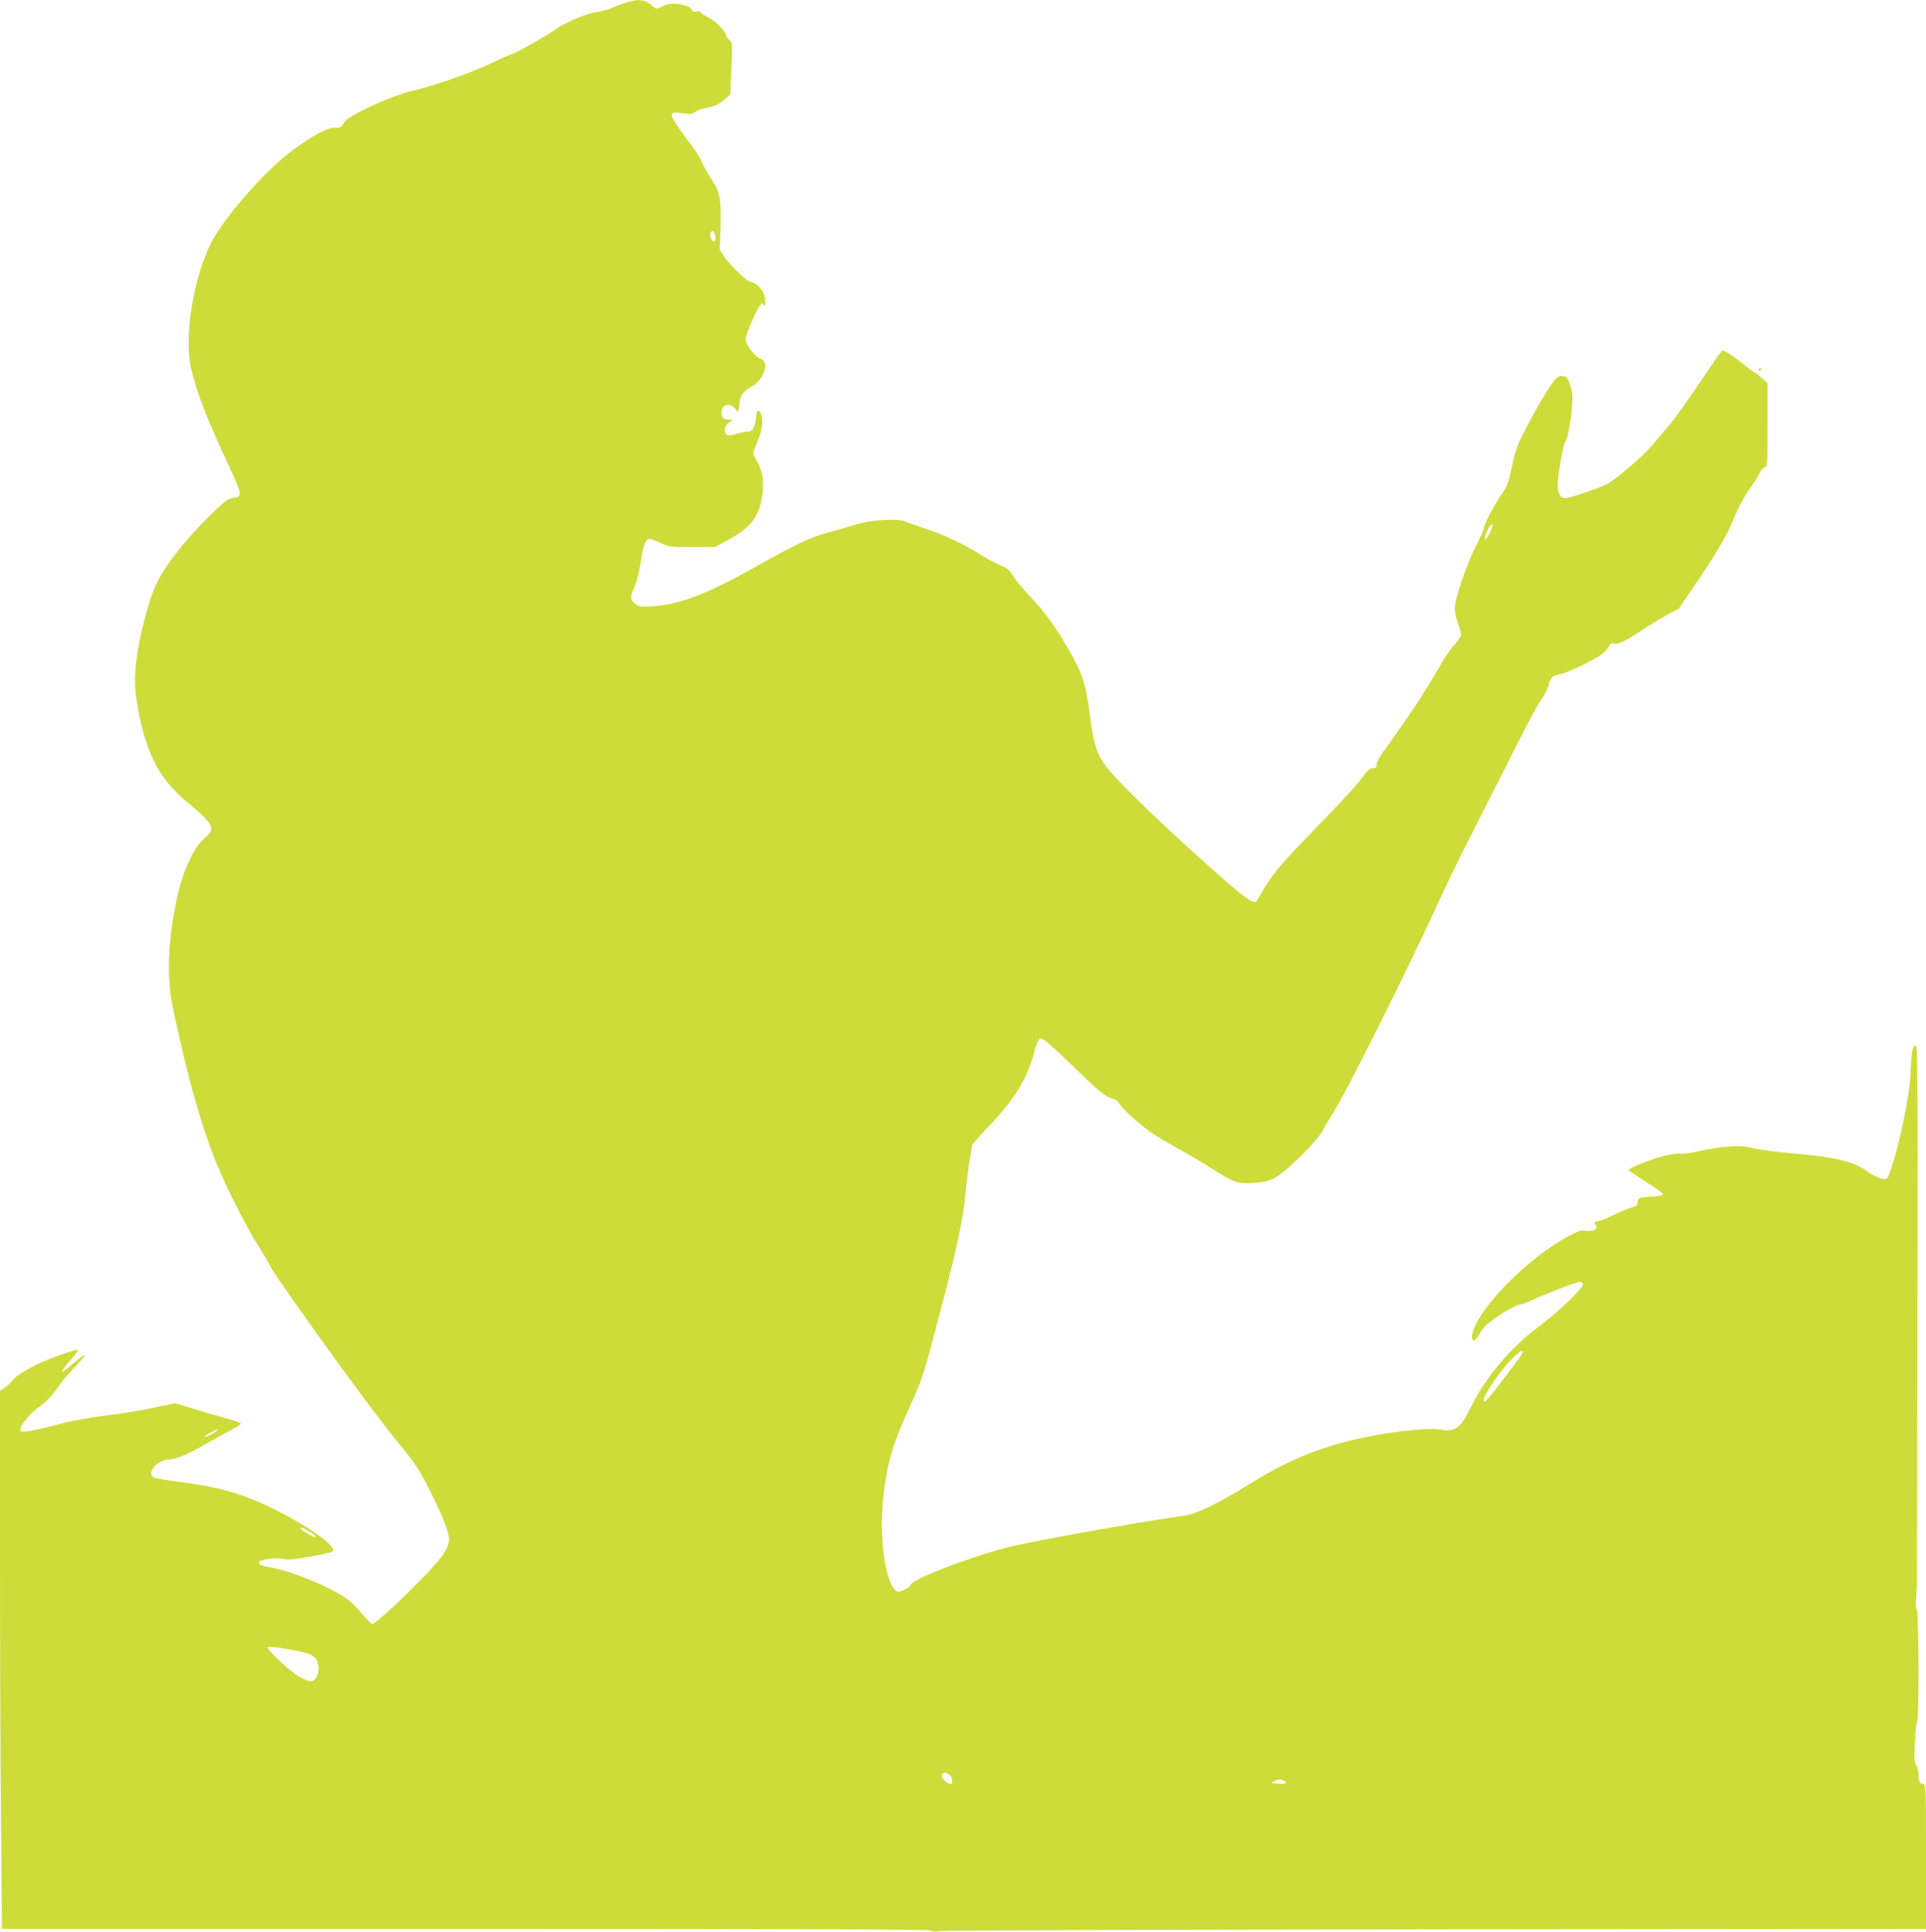 <?xml version="1.0" standalone="no"?>
<!DOCTYPE svg PUBLIC "-//W3C//DTD SVG 20010904//EN"
 "http://www.w3.org/TR/2001/REC-SVG-20010904/DTD/svg10.dtd">
<svg version="1.0" xmlns="http://www.w3.org/2000/svg"
 width="1276pt" height="1280pt" viewBox="0 0 1276 1280"
 preserveAspectRatio="xMidYMid meet">
<g transform="translate(0,1280) scale(0.1,-0.1)"
fill="#cddc39" stroke="none">
<path d="M4140 12781 c-30 -10 -69 -25 -87 -34 -17 -9 -64 -22 -105 -28 -73
-11 -211 -71 -283 -124 -47 -34 -263 -155 -277 -155 -7 0 -62 -24 -123 -54
-125 -62 -396 -157 -527 -186 -137 -30 -426 -162 -455 -208 -23 -36 -34 -43
-57 -38 -44 11 -196 -73 -331 -184 -183 -150 -421 -429 -498 -583 -116 -231
-178 -617 -132 -823 36 -163 105 -338 269 -689 64 -138 68 -162 29 -171 -16
-3 -37 -8 -47 -11 -31 -9 -219 -197 -309 -308 -154 -191 -193 -268 -252 -500
-52 -201 -70 -356 -56 -476 25 -211 83 -400 157 -517 59 -91 102 -139 199
-219 163 -137 175 -163 102 -225 -73 -61 -143 -210 -183 -393 -61 -274 -72
-525 -30 -726 99 -474 201 -830 308 -1079 70 -162 187 -389 253 -495 32 -49
66 -108 77 -130 24 -46 61 -101 316 -460 221 -310 439 -602 555 -742 94 -113
131 -171 205 -319 62 -124 100 -215 113 -273 16 -72 -19 -130 -185 -300 -151
-154 -301 -291 -320 -291 -6 0 -41 35 -77 78 -51 59 -85 89 -145 123 -132 76
-338 155 -454 174 -53 9 -83 22 -75 35 11 18 109 32 154 22 36 -9 72 -6 185
14 77 14 145 29 150 34 40 40 -274 243 -543 350 -138 55 -263 84 -460 110 -90
11 -172 25 -182 31 -53 28 24 119 101 119 48 1 127 35 262 113 62 35 137 77
167 92 30 15 50 30 45 35 -5 5 -52 21 -104 35 -52 14 -148 42 -212 62 l-117
36 -148 -31 c-82 -18 -226 -41 -321 -52 -95 -12 -218 -34 -275 -49 -182 -50
-272 -66 -282 -51 -12 20 62 117 118 154 52 35 96 82 149 160 15 21 56 70 92
107 36 37 66 72 66 79 0 6 -32 -16 -70 -50 -39 -33 -73 -60 -76 -60 -10 0 16
38 62 89 25 28 44 55 40 58 -3 3 -65 -16 -138 -42 -137 -49 -268 -121 -294
-161 -8 -12 -31 -33 -49 -46 l-35 -23 0 -1121 c0 -616 3 -1418 7 -1782 l6
-662 3072 0 c2242 0 3074 -3 3082 -11 7 -7 26 -9 55 -4 23 5 1504 10 3291 12
l3247 3 0 480 c0 464 -1 480 -19 480 -22 0 -31 18 -31 68 0 20 -7 46 -15 56
-12 16 -14 44 -9 150 4 72 10 135 15 141 14 14 11 729 -2 742 -7 7 -9 35 -4
79 3 38 6 101 5 139 0 39 0 273 1 520 5 3041 5 3002 -13 2997 -18 -4 -23 -36
-32 -202 -8 -143 -69 -441 -128 -616 -20 -60 -26 -69 -46 -67 -29 4 -79 27
-120 58 -73 53 -203 87 -402 105 -192 17 -300 31 -360 46 -71 18 -199 10 -337
-22 -56 -13 -115 -21 -130 -18 -16 3 -67 -4 -113 -16 -86 -22 -229 -79 -230
-92 0 -4 52 -39 115 -79 64 -39 114 -77 112 -83 -2 -6 -30 -12 -63 -14 -89 -3
-104 -9 -104 -37 0 -20 -7 -26 -42 -36 -23 -6 -77 -28 -120 -50 -43 -21 -86
-39 -96 -39 -26 0 -34 -11 -20 -28 19 -23 -18 -44 -64 -37 -32 6 -50 0 -119
-37 -272 -145 -610 -491 -636 -653 -8 -49 20 -47 46 3 10 20 32 49 48 63 52
48 187 131 223 136 19 3 57 17 84 30 57 29 259 108 299 117 21 5 29 2 34 -11
8 -22 -159 -183 -297 -286 -188 -141 -350 -335 -450 -539 -61 -128 -106 -159
-196 -140 -84 18 -402 -22 -619 -78 -242 -63 -420 -141 -659 -290 -197 -122
-335 -189 -417 -201 -391 -58 -1033 -174 -1184 -214 -259 -68 -623 -209 -632
-246 -3 -10 -24 -25 -46 -34 -41 -17 -42 -17 -64 10 -61 70 -96 342 -74 575
24 243 60 373 177 627 72 157 91 212 143 405 169 633 210 817 231 1043 5 61
17 148 25 195 8 47 15 89 15 93 0 4 47 58 105 118 173 181 258 317 304 489 22
79 30 96 47 98 16 2 68 -42 200 -170 194 -188 227 -215 279 -229 19 -6 36 -18
40 -29 8 -24 120 -128 202 -187 34 -24 108 -69 165 -100 57 -31 157 -90 223
-131 175 -110 191 -116 296 -110 62 4 101 12 133 28 83 40 299 253 335 330 9
19 34 62 56 95 83 123 505 969 725 1450 45 99 135 284 200 410 65 127 186 367
271 535 84 168 169 328 190 355 21 28 43 72 50 98 12 50 23 60 77 71 42 7 190
76 255 118 26 17 55 44 63 60 12 23 21 29 36 24 30 -7 72 13 177 83 50 34 127
81 172 105 l80 42 107 157 c128 187 212 329 248 417 40 100 81 176 128 239 23
32 48 72 55 89 7 16 21 32 32 35 18 5 19 17 19 282 l0 276 -37 34 c-21 19 -41
35 -45 35 -4 0 -31 19 -60 43 -75 61 -147 109 -158 105 -5 -2 -72 -97 -149
-213 -78 -115 -164 -237 -192 -270 -28 -33 -84 -99 -124 -146 -66 -78 -237
-223 -304 -259 -44 -23 -242 -90 -266 -90 -39 0 -55 25 -55 88 0 64 37 271 51
288 15 18 37 139 44 234 5 68 2 96 -13 140 -17 49 -22 55 -50 58 -28 3 -36 -3
-79 -62 -26 -36 -88 -141 -137 -233 -83 -156 -91 -177 -118 -298 -24 -113 -33
-138 -69 -188 -48 -69 -119 -204 -119 -228 0 -9 -22 -59 -49 -111 -61 -116
-143 -356 -143 -418 0 -25 9 -70 21 -100 12 -30 21 -64 21 -74 0 -10 -19 -40
-42 -65 -24 -25 -65 -85 -93 -134 -27 -48 -83 -140 -124 -205 -65 -102 -114
-174 -268 -389 -18 -25 -33 -56 -33 -69 0 -19 -5 -24 -25 -24 -18 0 -35 -14
-67 -57 -46 -63 -120 -143 -358 -388 -178 -183 -251 -271 -304 -367 -21 -37
-42 -70 -47 -73 -23 -15 -117 60 -419 334 -271 245 -524 494 -576 568 -60 84
-80 148 -104 337 -26 203 -47 269 -133 420 -92 161 -164 261 -268 370 -47 50
-96 110 -109 133 -19 34 -35 47 -89 71 -36 16 -95 48 -131 71 -93 61 -249 134
-364 170 -54 18 -110 38 -125 45 -45 23 -230 13 -331 -19 -47 -15 -132 -39
-190 -55 -117 -32 -208 -75 -508 -244 -292 -163 -475 -232 -652 -243 -77 -5
-88 -3 -112 17 -34 26 -35 47 -4 113 15 31 31 96 41 162 15 109 33 155 59 155
7 0 40 -12 72 -27 56 -27 66 -28 209 -28 l150 0 84 45 c156 84 211 156 231
300 13 91 1 162 -35 224 -14 23 -25 48 -25 55 0 7 14 43 30 81 31 71 39 144
20 181 -16 30 -30 22 -30 -16 0 -20 -7 -51 -14 -70 -12 -28 -21 -35 -43 -35
-15 0 -50 -7 -77 -15 -37 -11 -52 -12 -63 -4 -22 19 -15 56 15 78 l27 20 -31
1 c-20 0 -34 6 -38 16 -23 59 20 102 69 70 14 -9 25 -22 25 -29 0 -8 4 -7 10
3 5 8 10 32 10 52 0 43 27 79 80 107 82 43 120 167 58 185 -36 11 -98 92 -98
129 0 31 77 208 100 231 8 8 13 7 20 -4 13 -21 13 40 0 75 -13 33 -58 75 -81
75 -24 0 -139 108 -179 168 l-32 47 5 130 c6 201 -2 250 -56 332 -25 37 -56
93 -69 123 -14 30 -36 69 -50 85 -14 17 -55 73 -92 125 -78 111 -77 123 18
110 51 -7 63 -6 83 9 12 10 44 22 70 26 54 8 84 22 130 62 l31 28 7 171 c8
168 7 172 -14 190 -11 10 -21 24 -21 30 0 26 -74 100 -121 121 -27 13 -49 27
-49 33 0 6 -10 8 -24 4 -18 -4 -27 -1 -35 14 -7 14 -29 24 -65 32 -56 11 -91
7 -140 -17 -25 -13 -30 -13 -50 5 -51 47 -94 52 -186 23z m594 -1527 c9 -24 7
-54 -4 -54 -14 0 -31 37 -24 54 8 20 20 20 28 0z m5137 -1983 c-27 -51 -43
-62 -31 -20 12 40 42 87 47 72 2 -6 -5 -30 -16 -52z m215 -5437 c-8 -20 -211
-286 -236 -309 -19 -17 -20 -17 -20 2 0 30 115 198 181 264 58 58 87 75 75 43z
m-8646 -509 c0 -9 -64 -45 -80 -45 -8 1 5 12 30 25 51 27 50 27 50 20z m607
-670 c23 -14 43 -30 43 -36 0 -11 -75 28 -92 48 -16 20 1 15 49 -12z m6 -816
c39 -16 57 -46 57 -94 0 -48 -23 -85 -53 -85 -12 0 -44 13 -72 29 -63 36 -221
183 -212 198 7 11 228 -27 280 -48z m4255 -833 c2 -14 -2 -26 -8 -26 -21 0
-60 33 -60 50 0 44 63 22 68 -24z m2202 -6 c23 -15 6 -21 -46 -18 -46 3 -47 4
-24 15 31 15 51 15 70 3z"/>
<path d="M11650 10349 c0 -5 5 -7 10 -4 6 3 10 8 10 11 0 2 -4 4 -10 4 -5 0
-10 -5 -10 -11z"/>
</g>
</svg>
